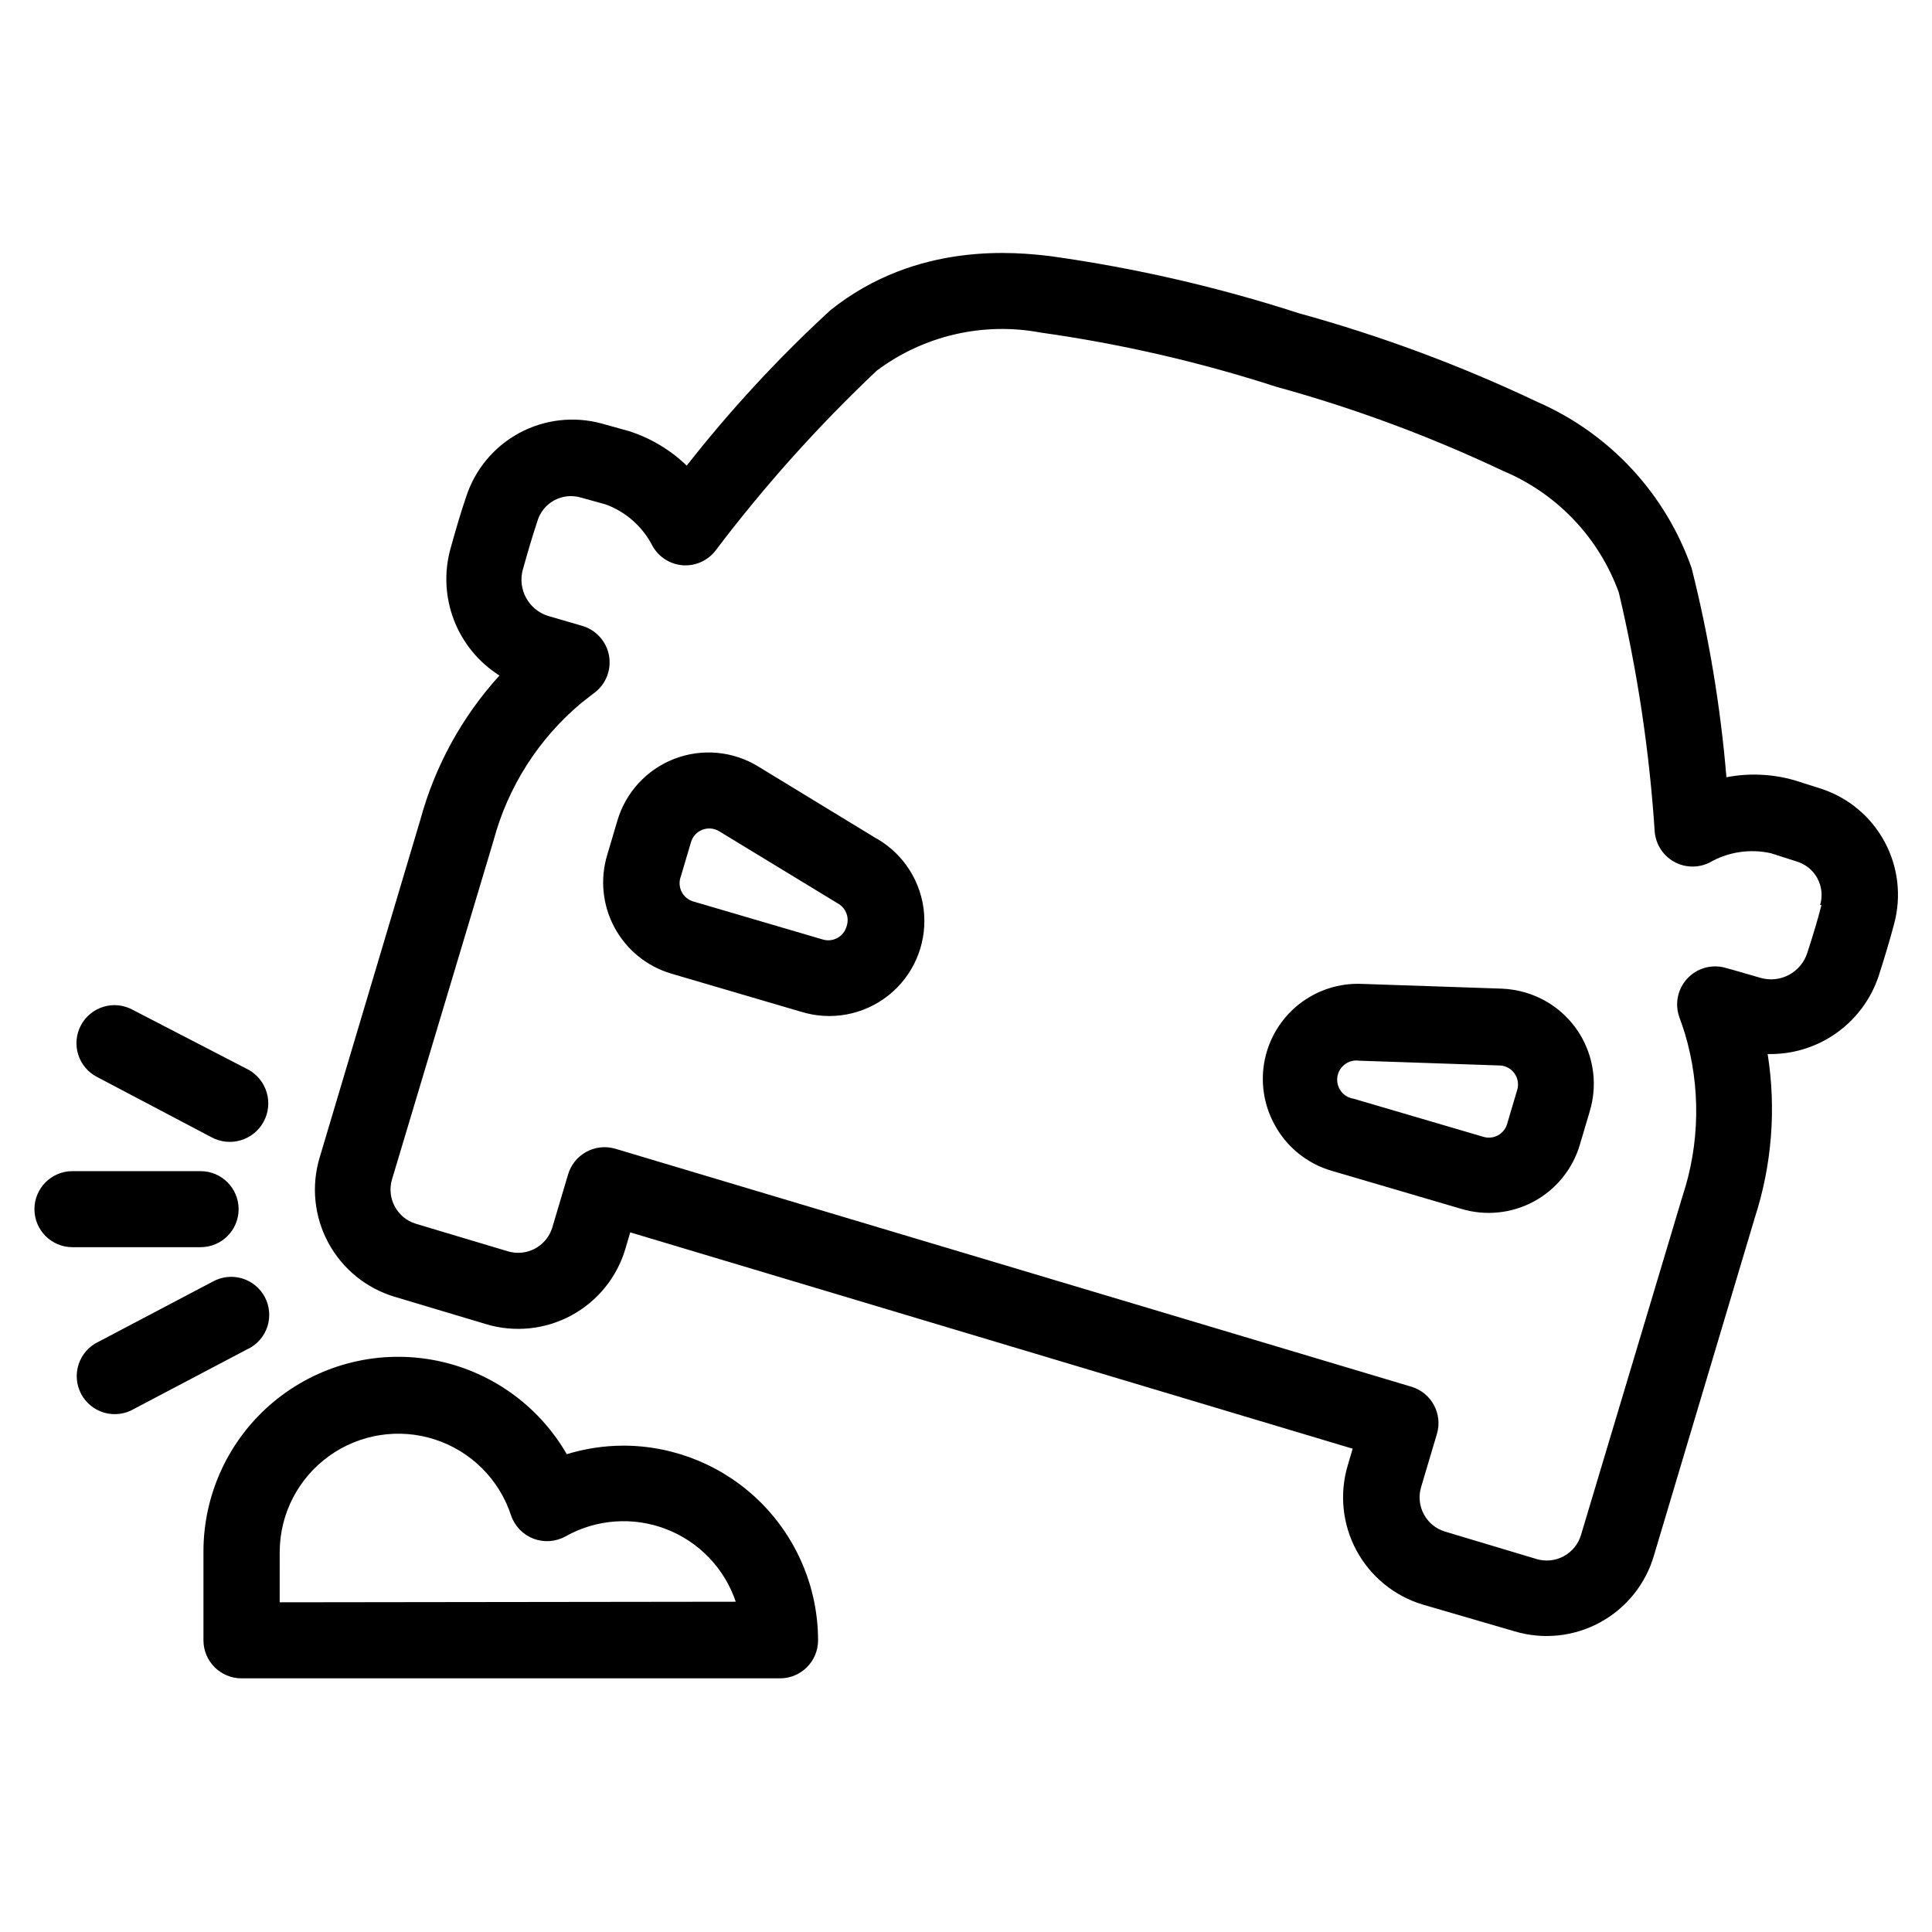 <?xml version="1.0" encoding="UTF-8"?>
<!-- Uploaded to: ICON Repo, www.iconrepo.com, Generator: ICON Repo Mixer Tools -->
<svg fill="#000000" width="800px" height="800px" version="1.1" viewBox="144 144 512 512" xmlns="http://www.w3.org/2000/svg">
 <path d="m309.31 527.11c-5.121 0-10.215 0.766-15.113 2.266-7.621-13.211-20.703-22.375-35.723-25.023-15.023-2.652-30.445 1.48-42.133 11.285-11.684 9.809-18.43 24.281-18.422 39.535v23.527c0 2.672 1.059 5.234 2.949 7.125s4.453 2.953 7.125 2.953h142.73c2.672 0 5.234-1.062 7.125-2.953 1.891-1.891 2.949-4.453 2.949-7.125-0.012-13.66-5.438-26.758-15.09-36.43-9.648-9.668-22.738-15.121-36.398-15.16zm-91.191 41.516 0.004-13.453c0.066-10.031 4.914-19.426 13.051-25.289 8.137-5.867 18.582-7.5 28.121-4.391 9.535 3.106 17.02 10.574 20.141 20.105 0.965 2.832 3.137 5.09 5.93 6.16 2.793 1.07 5.918 0.844 8.527-0.617 8.145-4.566 17.902-5.273 26.617-1.922 8.715 3.352 15.488 10.406 18.477 19.254zm330.2-161.57c-2.078-0.621-4.231-0.977-6.398-1.059l-37.031-1.258c-5.973-0.246-11.836 1.641-16.547 5.32-4.711 3.68-7.957 8.918-9.164 14.773-1.203 5.856-0.289 11.945 2.586 17.188 3.195 5.941 8.641 10.352 15.117 12.242l34.309 10.078c6.426 1.953 13.367 1.258 19.281-1.93 5.91-3.188 10.305-8.605 12.207-15.051l2.672-9.02-0.004 0.004c1.891-6.41 1.16-13.305-2.035-19.172-3.191-5.867-8.586-10.227-14.992-12.117zm-2.219 25.695-2.672 9.02h0.004c-0.359 1.324-1.25 2.449-2.457 3.106-1.207 0.656-2.633 0.789-3.941 0.371l-34.309-10.078c-2.785-0.402-4.711-2.984-4.309-5.769 0.402-2.781 2.984-4.711 5.769-4.305l37.031 1.258h-0.004c1.586-0.012 3.082 0.723 4.043 1.98 0.961 1.258 1.273 2.894 0.844 4.418zm-169.53-66.352-31.59-19.246h0.004c-6.688-4.117-14.914-4.883-22.246-2.066-7.328 2.816-12.93 8.891-15.137 16.426l-2.672 9.02c-1.953 6.426-1.258 13.367 1.93 19.281 3.188 5.91 8.605 10.305 15.047 12.207l34.309 10.078 0.004-0.004c7.961 2.504 16.648 0.902 23.191-4.277 6.547-5.18 10.102-13.266 9.492-21.59-0.609-8.324-5.305-15.809-12.531-19.98zm-8.211 23.074c-0.359 1.328-1.25 2.449-2.457 3.106-1.207 0.656-2.633 0.789-3.941 0.371l-34.309-10.078c-1.332-0.41-2.43-1.352-3.043-2.602-0.609-1.25-0.676-2.695-0.184-3.996l2.672-9.02c0.363-1.312 1.242-2.426 2.438-3.082 1.195-0.656 2.606-0.797 3.91-0.395 0.426 0.133 0.832 0.316 1.211 0.555l31.641 19.246h-0.004c1.973 1.25 2.824 3.688 2.066 5.894zm258.35-36.426-7.305-2.316c-5.82-1.641-11.945-1.898-17.883-0.758-1.559-18.691-4.644-37.227-9.223-55.418-6.906-19.719-21.711-35.672-40.855-44.031-20.367-9.672-41.543-17.547-63.281-23.527-21.449-6.945-43.465-12.004-65.797-15.117-8.664-1.008-35.266-4.133-58.34 14.359-13.773 12.668-26.496 26.434-38.039 41.16-4.344-4.199-9.605-7.34-15.367-9.168l-7.254-2.016c-7.316-1.973-15.117-1.062-21.781 2.547-6.668 3.609-11.691 9.641-14.039 16.852-1.359 3.981-2.672 8.414-4.18 13.855v-0.004c-1.719 6.25-1.379 12.883 0.961 18.922 2.34 6.043 6.559 11.172 12.035 14.633-9.906 10.895-17.09 23.98-20.957 38.191l-26.703 89.574c-2.254 7.531-1.422 15.648 2.309 22.562 3.734 6.918 10.062 12.066 17.594 14.316l24.234 7.254-0.004 0.004c7.531 2.25 15.648 1.422 22.562-2.312 6.918-3.731 12.066-10.059 14.316-17.59l1.309-4.434 191.45 57.332-1.309 4.434c-2.242 7.531-1.402 15.641 2.328 22.555 3.731 6.914 10.051 12.066 17.57 14.324l24.387 7.106c7.562 2.242 15.707 1.379 22.629-2.406 6.926-3.781 12.051-10.168 14.25-17.746l26.703-89.426h-0.004c4.551-14.004 5.723-28.887 3.426-43.43 6.449 0.156 12.781-1.754 18.062-5.453 5.285-3.699 9.25-8.988 11.312-15.102 1.715-5.34 3.023-9.723 4.133-13.906h-0.004c1.98-7.297 1.09-15.078-2.488-21.742-3.578-6.664-9.574-11.699-16.758-14.078zm0 30.781c-0.957 3.777-2.168 7.809-3.777 12.746v0.004c-1.664 5.113-7.055 8.02-12.242 6.598l-7.859-2.266-1.309-0.355c-3.664-1.133-7.652-0.094-10.293 2.684-2.641 2.781-3.477 6.82-2.152 10.418 0.504 1.379 0.973 2.754 1.41 4.133v-0.004c4.25 14.184 4.023 29.332-0.656 43.379l-26.852 89.629c-0.723 2.414-2.375 4.445-4.598 5.637-2.223 1.191-4.828 1.445-7.242 0.711l-24.184-7.254c-5.004-1.504-7.848-6.781-6.348-11.789l4.18-14.055 0.004-0.004c1.598-5.328-1.426-10.941-6.75-12.543l-211-63.078c-2.594-0.758-5.383-0.441-7.742 0.875-2.356 1.316-4.09 3.523-4.805 6.129l-4.18 14.055c-1.613 4.934-6.891 7.652-11.84 6.098l-24.234-7.254c-5.008-1.504-7.848-6.781-6.348-11.789l26.902-89.777v-0.004c3.812-14.238 11.922-26.961 23.227-36.426l3.426-2.672v0.004c3.086-2.269 4.617-6.09 3.957-9.863-0.664-3.769-3.406-6.84-7.082-7.922l-1.008-0.301-8.16-2.371c-5.113-1.664-8.02-7.055-6.602-12.242 1.41-5.039 2.621-9.117 3.828-12.746h0.004c0.676-2.391 2.285-4.406 4.465-5.602 2.176-1.191 4.742-1.461 7.121-0.746l6.551 1.812c5.402 1.988 9.848 5.949 12.441 11.086 1.66 2.891 4.641 4.777 7.961 5.039 3.32 0.238 6.543-1.176 8.617-3.781 12.922-17.098 27.246-33.09 42.824-47.809 12.426-9.293 28.18-12.945 43.426-10.078 21.184 2.973 42.07 7.777 62.422 14.359 20.625 5.672 40.719 13.121 60.055 22.27 14.305 5.977 25.449 17.668 30.734 32.242 4.934 20.859 8.121 42.09 9.52 63.48 0.305 3.309 2.219 6.258 5.117 7.879 2.902 1.621 6.418 1.707 9.395 0.23 4.938-2.844 10.766-3.727 16.324-2.469l6.602 2.117h-0.004c2.398 0.668 4.43 2.269 5.633 4.449s1.48 4.754 0.766 7.141zm-429.2 90.688h-34.309c-5.562 0-10.074-4.512-10.074-10.074 0-5.566 4.512-10.078 10.074-10.078h33.957c5.566 0 10.078 4.512 10.078 10.078 0 5.562-4.512 10.074-10.078 10.074zm12.293-47.055c4.941 2.711 6.746 8.914 4.031 13.855-2.711 4.938-8.914 6.742-13.855 4.027l-30.23-15.922 0.004 0.004c-2.406-1.23-4.219-3.375-5.027-5.953-0.812-2.578-0.555-5.371 0.719-7.758 1.27-2.387 3.445-4.16 6.035-4.926s5.383-0.461 7.746 0.852zm0 73.961-30.23 15.922 0.004-0.004c-2.371 1.418-5.219 1.797-7.879 1.055-2.66-0.746-4.898-2.547-6.191-4.988s-1.527-5.305-0.648-7.922c0.879-2.621 2.793-4.762 5.297-5.93l30.23-15.922v0.004c2.363-1.312 5.152-1.621 7.742-0.855 2.594 0.77 4.769 2.543 6.039 4.93 1.27 2.383 1.527 5.18 0.719 7.758-0.812 2.578-2.625 4.723-5.031 5.949z"/>
</svg>